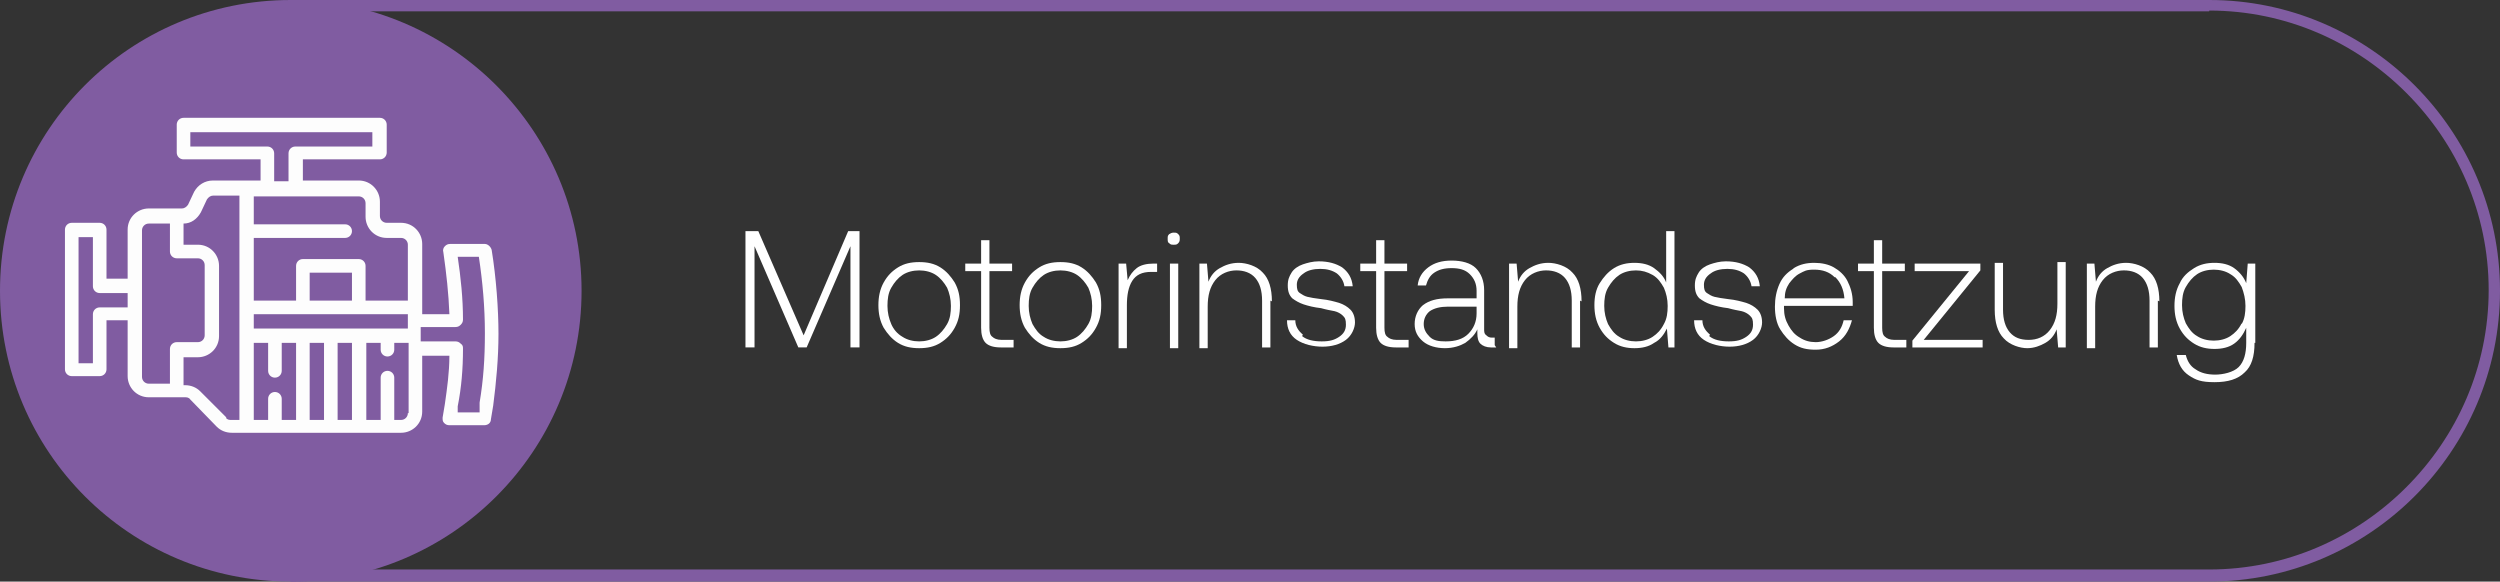 <?xml version="1.0" encoding="UTF-8"?>
<svg id="Ebene_1" data-name="Ebene 1" xmlns="http://www.w3.org/2000/svg" version="1.1" viewBox="0 0 331 77">
  <rect x="0" y="0" width="331" height="77" fill="#333333" stroke="none"/>
  <defs>
    <style>
      .cls-1 {
        fill: #805ca1;
      }

      .cls-1, .cls-2 {
        fill-rule: evenodd;
      }

      .cls-1, .cls-2, .cls-3 {
        stroke-width: 0px;
      }

      .cls-2 {
        fill: #fdfdfd;
      }

      .cls-4 {
        isolation: isolate;
      }

      .cls-3 {
        fill: #fff;
      }
    </style>
  </defs>
  <path class="cls-1" d="M292.5,1.5H40v73.9h252.5c10.2,0,19.4-4.2,26.1-10.9,6.7-6.7,10.9-15.9,10.9-26.1h0c0-10.2-4.2-19.4-10.9-26.1-6.7-6.7-15.9-10.9-26.1-10.9M38.5,0h254c21.2,0,38.5,17.3,38.5,38.5h0c0,21.2-17.3,38.5-38.5,38.5H38.5V0Z"/>
  <path class="cls-1" d="M38.5,0C59.7,0,77,17.3,77,38.5s-17.2,38.5-38.5,38.5S0,59.8,0,38.5,17.2,0,38.5,0"/>
  <path class="cls-2" d="M63.5,53.6v1h-2.9v-.8c.5-2.5.7-5,.7-7.6,0-.3,0-.5-.3-.7-.2-.2-.4-.3-.7-.3h-4.6v-1.9h4.6c.3,0,.5-.1.7-.3.2-.2.3-.4.3-.7,0-2.8-.3-5.6-.7-8.3h2.8c.5,3.3.8,6.7.8,10.1s-.2,6.2-.7,9.2M54,54.7c0,.5-.4.9-.9.9h-.9v-5.6c0-.5-.4-.9-.9-.9s-.9.4-.9.9v5.6h-1.9v-10.2h1.9v.9c0,.5.4.9.9.9s.9-.4.9-.9v-.9h1.9v9.3ZM30,55.3l-3.5-3.5c-.5-.5-1.2-.8-2-.8h-.2v-3.7h1.9c1.5,0,2.8-1.2,2.8-2.8v-9.3c0-1.5-1.2-2.8-2.8-2.8h-1.9v-2.8c1,0,1.8-.6,2.3-1.5l.8-1.7c.2-.3.5-.5.8-.5h3.5v29.7h-1.1c-.2,0-.5,0-.7-.3ZM18.8,50v-19.5c0-.5.4-.9.9-.9h2.8v3.7c0,.5.4.9.9.9h2.8c.5,0,.9.4.9.9v9.3c0,.5-.4.9-.9.9h-2.8c-.5,0-.9.4-.9.9v4.6h-2.8c-.5,0-.9-.4-.9-.9ZM13.2,40.7c-.5,0-.9.4-.9.9v6.5h-1.9v-16.7h1.9v6.5c0,.5.4.9.9.9h3.7v1.9h-3.7ZM35.4,19.4h-10.2v-1.9h24.1v1.9h-10.2c-.5,0-.9.4-.9.9v3.7h-1.9v-3.7c0-.5-.4-.9-.9-.9ZM48.4,26.8v1.9c0,1.5,1.2,2.8,2.8,2.8h1.9c.5,0,.9.4.9.9v7.4h-5.6v-4.6c0-.5-.4-.9-.9-.9h-7.4c-.5,0-.9.4-.9.9v4.6h-5.6v-8.3h12.1c.5,0,.9-.4.9-.9s-.4-.9-.9-.9h-12.1v-3.7h13.9c.5,0,.9.4.9.9ZM46.6,39.8h-5.6v-3.7h5.6v3.7ZM44.7,45.4h1.9v10.2h-1.9v-10.2ZM41,45.4h1.9v10.2h-1.9v-10.2ZM36.4,51.9c-.5,0-.9.4-.9.9v2.8h-1.9v-10.2h1.9v3.7c0,.5.4.9.9.9s.9-.4.9-.9v-3.7h1.9v10.2h-1.9v-2.8c0-.5-.4-.9-.9-.9ZM33.6,43.5v-1.9h20.4v1.9h-20.4ZM65.1,33.3v-.2c-.1-.4-.5-.8-.9-.8h-4.6c-.3,0-.5.1-.7.3-.2.2-.3.5-.2.8h0c.4,2.8.7,5.5.8,8.2h-3.6v-9.3c0-1.5-1.2-2.8-2.8-2.8h-1.9c-.5,0-.9-.4-.9-.9v-1.9c0-1.5-1.2-2.8-2.8-2.8h-7.4v-2.8h10.2c.5,0,.9-.4.9-.9v-3.7c0-.5-.4-.9-.9-.9h-26c-.5,0-.9.4-.9.9v3.7c0,.5.4.9.9.9h10.2v2.8h-6.3c-1.1,0-2,.6-2.5,1.5l-.8,1.7c-.2.3-.5.5-.8.5h-4.4c-1.5,0-2.8,1.2-2.8,2.8v6.5h-2.8v-6.5c0-.5-.4-.9-.9-.9h-3.7c-.5,0-.9.4-.9.9v18.5c0,.5.4.9.9.9h3.7c.5,0,.9-.4.9-.9v-6.5h2.8v7.4c0,1.5,1.2,2.8,2.8,2.8h4.8c.2,0,.5,0,.7.3l3.5,3.6c.5.5,1.2.8,2,.8h22.4c1.5,0,2.8-1.2,2.8-2.8v-7.4h3.6c0,2.2-.3,4.3-.6,6.4l-.3,1.8c0,.3,0,.5.2.7.2.2.4.3.7.3h4.6c.5,0,.9-.3.9-.8l.3-1.8c.4-3.1.7-6.3.7-9.5s-.3-7.4-.9-11.1Z"/>
  <g class="cls-4">
    <path class="cls-3" d="M100.4,30.6l6,13.8,5.9-13.8h1.5v15.4h-1.2v-13.4l-5.8,13.4h-1.1l-5.8-13.4v13.4h-1.2v-15.4h1.5Z"/>
    <path class="cls-3" d="M117,43.4c-.5-.9-.7-1.9-.7-3s.2-2.1.7-3c.5-.9,1.1-1.5,1.9-2s1.7-.7,2.8-.7,2,.2,2.8.7,1.4,1.2,1.9,2c.5.9.7,1.8.7,3s-.2,2.1-.7,3c-.5.9-1.1,1.5-1.9,2-.8.5-1.7.7-2.8.7s-2-.2-2.8-.7c-.8-.5-1.4-1.2-1.9-2ZM125.4,42.9c.4-.7.5-1.5.5-2.4s-.2-1.7-.5-2.4c-.4-.7-.9-1.3-1.5-1.7s-1.4-.6-2.2-.6-1.6.2-2.2.6-1.1,1-1.5,1.7c-.4.7-.5,1.5-.5,2.4s.2,1.7.5,2.4.8,1.3,1.5,1.7c.6.4,1.4.6,2.2.6s1.6-.2,2.2-.6c.6-.4,1.1-1,1.5-1.7Z"/>
    <path class="cls-3" d="M127.8,35.9v-1h2.1v-3.1h1.1v3.1h3v1h-3v7.5c0,.6.1,1,.4,1.2.2.2.6.4,1.2.4h1.6v1h-1.7c-.9,0-1.6-.2-2-.6-.4-.4-.6-1.1-.6-2v-7.5h-2.1Z"/>
    <path class="cls-3" d="M135.7,43.4c-.5-.9-.7-1.9-.7-3s.2-2.1.7-3c.5-.9,1.1-1.5,1.9-2s1.7-.7,2.8-.7,2,.2,2.8.7,1.4,1.2,1.9,2c.5.9.7,1.8.7,3s-.2,2.1-.7,3c-.5.9-1.1,1.5-1.9,2-.8.5-1.7.7-2.8.7s-2-.2-2.8-.7c-.8-.5-1.4-1.2-1.9-2ZM144.1,42.9c.4-.7.5-1.5.5-2.4s-.2-1.7-.5-2.4c-.4-.7-.9-1.3-1.5-1.7s-1.4-.6-2.2-.6-1.6.2-2.2.6c-.6.4-1.1,1-1.5,1.7-.4.7-.5,1.5-.5,2.4s.2,1.7.5,2.4c.4.7.8,1.3,1.5,1.7.6.4,1.4.6,2.2.6s1.6-.2,2.2-.6c.6-.4,1.1-1,1.5-1.7Z"/>
    <path class="cls-3" d="M153.1,36h-.7c-1.2,0-2,.4-2.5,1.2-.5.8-.7,1.9-.7,3.2v5.7h-1.1v-11.2h1l.2,2.2c.3-.7.7-1.2,1.2-1.6.5-.4,1.3-.6,2.2-.6h.5v1.1Z"/>
    <path class="cls-3" d="M156.2,31.6c0,.2,0,.4-.2.6s-.3.2-.6.2-.4,0-.6-.2c-.2-.1-.2-.3-.2-.6s0-.4.2-.6c.2-.1.3-.2.6-.2s.4,0,.6.2.2.3.2.6ZM156,34.9v11.2h-1.1v-11.2h1.1Z"/>
    <path class="cls-3" d="M168.2,39.8v6.2h-1.1v-6.2c0-1.3-.3-2.3-.9-3-.6-.7-1.5-1-2.5-1s-2.1.4-2.8,1.3c-.7.9-1,2-1,3.5v5.5h-1.1v-11.2h1l.2,2.4c.3-.8.8-1.4,1.5-1.8s1.5-.7,2.5-.7,2.4.4,3.2,1.3c.8.8,1.2,2.1,1.2,3.8Z"/>
    <path class="cls-3" d="M172.4,44.5c.6.5,1.5.7,2.6.7s1.7-.2,2.3-.6c.6-.4.9-.9.9-1.6s-.1-.9-.4-1.2c-.3-.3-.7-.5-1.1-.6-.5-.1-1.1-.2-1.8-.4-.9-.1-1.7-.3-2.3-.5-.6-.2-1.1-.5-1.5-.8-.4-.4-.6-.9-.6-1.7s.2-1.2.5-1.7.9-.9,1.5-1.1,1.3-.4,2.1-.4c1.3,0,2.3.3,3.1.8.8.6,1.3,1.4,1.4,2.5h-1.1c-.1-.7-.5-1.3-1-1.7-.6-.4-1.3-.6-2.2-.6s-1.7.2-2.2.6c-.6.4-.9.9-.9,1.5s.1.9.4,1.1.6.4,1,.5c.4.1,1,.2,1.8.3,1,.1,1.7.3,2.4.5.6.2,1.1.5,1.5.9.4.4.6,1,.6,1.7s-.4,1.7-1.2,2.3c-.8.6-1.9.9-3.1.9s-2.5-.3-3.4-.9c-.9-.6-1.3-1.5-1.3-2.6h1.1c0,.8.4,1.4,1,1.9Z"/>
    <path class="cls-3" d="M180.1,35.9v-1h2.1v-3.1h1.1v3.1h3v1h-3v7.5c0,.6.1,1,.4,1.2.2.2.6.4,1.2.4h1.6v1h-1.7c-.9,0-1.6-.2-2-.6-.4-.4-.6-1.1-.6-2v-7.5h-2.1Z"/>
    <path class="cls-3" d="M198.1,46h-.7c-.6,0-1.1-.2-1.4-.5-.3-.3-.4-.8-.4-1.4v-.5c-.3.7-.9,1.3-1.6,1.8-.7.4-1.6.7-2.7.7s-2.2-.3-2.9-.9c-.7-.6-1.1-1.3-1.1-2.3s.4-1.9,1.1-2.5c.8-.6,1.8-.9,3.3-.9h3.8v-1c0-.9-.3-1.6-.9-2.2s-1.4-.8-2.4-.8-1.7.2-2.3.6c-.6.4-.9,1-1.1,1.7h-1.1c.1-1,.6-1.8,1.4-2.4.8-.6,1.8-.9,3.1-.9s2.5.3,3.2,1,1.1,1.7,1.1,2.9v5.2c0,.3,0,.6.3.8.2.2.4.3.7.3h.4v1ZM191.7,40.6c-1,0-1.8.2-2.4.6-.5.4-.8,1-.8,1.7s.3,1.2.8,1.7,1.2.6,2.1.6c1.3,0,2.3-.3,3-1,.7-.7,1.1-1.6,1.1-2.7v-.9h-3.9Z"/>
    <path class="cls-3" d="M209.2,39.8v6.2h-1.1v-6.2c0-1.3-.3-2.3-.9-3-.6-.7-1.5-1-2.5-1s-2.1.4-2.8,1.3c-.7.9-1,2-1,3.5v5.5h-1.1v-11.2h1l.2,2.4c.3-.8.8-1.4,1.5-1.8s1.5-.7,2.5-.7,2.4.4,3.2,1.3c.8.8,1.2,2.1,1.2,3.8Z"/>
    <path class="cls-3" d="M221.9,46h-1l-.2-2.5c-.4.8-.9,1.5-1.7,1.9-.7.5-1.6.7-2.6.7s-1.9-.2-2.7-.7c-.8-.5-1.4-1.1-1.9-2s-.7-1.9-.7-3,.2-2.1.7-2.9,1.1-1.5,1.9-2c.8-.5,1.7-.7,2.7-.7s1.9.2,2.6.7c.7.5,1.3,1.1,1.6,1.9v-6.8h1.1v15.4ZM220.3,42.9c.4-.7.5-1.5.5-2.4s-.2-1.7-.5-2.4c-.4-.7-.8-1.3-1.5-1.7s-1.4-.6-2.2-.6-1.6.2-2.2.6c-.6.4-1.1,1-1.5,1.7-.4.7-.5,1.5-.5,2.4s.2,1.7.5,2.4c.4.7.8,1.3,1.5,1.7.6.4,1.4.6,2.2.6s1.6-.2,2.2-.6c.6-.4,1.1-.9,1.5-1.7Z"/>
    <path class="cls-3" d="M226.3,44.5c.6.5,1.5.7,2.6.7s1.7-.2,2.3-.6c.6-.4.9-.9.9-1.6s-.1-.9-.4-1.2c-.3-.3-.7-.5-1.1-.6-.5-.1-1.1-.2-1.8-.4-.9-.1-1.7-.3-2.3-.5-.6-.2-1.1-.5-1.5-.8-.4-.4-.6-.9-.6-1.7s.2-1.2.5-1.7.9-.9,1.5-1.1,1.3-.4,2.1-.4c1.3,0,2.3.3,3.1.8.8.6,1.3,1.4,1.4,2.5h-1.1c-.1-.7-.5-1.3-1-1.7-.6-.4-1.3-.6-2.2-.6s-1.7.2-2.2.6c-.6.4-.9.9-.9,1.5s.1.9.4,1.1.6.4,1,.5c.4.1,1,.2,1.8.3,1,.1,1.7.3,2.4.5.6.2,1.1.5,1.5.9.4.4.6,1,.6,1.7s-.4,1.7-1.2,2.3c-.8.6-1.9.9-3.1.9s-2.5-.3-3.4-.9c-.9-.6-1.3-1.5-1.3-2.6h1.1c0,.8.4,1.4,1,1.9Z"/>
    <path class="cls-3" d="M237.5,35.5c.8-.5,1.7-.7,2.7-.7s1.9.2,2.6.6,1.4,1,1.8,1.8c.4.8.7,1.7.7,2.8,0,.2,0,.4,0,.5h-9.1c0,0,0,.1,0,.3,0,.9.2,1.6.6,2.3.4.7.8,1.2,1.5,1.6.6.4,1.3.6,2.1.6s1.7-.3,2.4-.8c.7-.5,1.1-1.2,1.3-2.1h1.1c-.3,1.1-.8,2.1-1.7,2.8s-1.9,1.1-3.1,1.1-2-.2-2.8-.7c-.8-.5-1.4-1.2-1.9-2s-.7-1.9-.7-3,.2-2.1.6-3c.4-.9,1-1.5,1.8-2ZM242.9,36.7c-.7-.7-1.6-1-2.7-1s-1.3.2-1.9.5-1,.8-1.4,1.3c-.4.6-.6,1.2-.6,2h7.9c-.1-1.2-.5-2.1-1.2-2.8Z"/>
    <path class="cls-3" d="M246,35.9v-1h2.1v-3.1h1.1v3.1h3v1h-3v7.5c0,.6.1,1,.4,1.2.2.2.6.4,1.2.4h1.6v1h-1.7c-.9,0-1.6-.2-2-.6-.4-.4-.6-1.1-.6-2v-7.5h-2.1Z"/>
    <path class="cls-3" d="M262.2,34.9v.9l-7.5,9.2h7.8v1h-9.3v-.9l7.5-9.2h-7.2v-1h8.7Z"/>
    <path class="cls-3" d="M273.5,46h-1l-.2-2.4c-.3.8-.8,1.4-1.5,1.8s-1.5.7-2.4.7-2.3-.4-3.1-1.3c-.8-.8-1.2-2.1-1.2-3.8v-6.2h1.1v6.2c0,1.3.3,2.3.9,3,.6.7,1.4,1,2.5,1s2.1-.4,2.8-1.3,1-2,1-3.5v-5.5h1.1v11.2Z"/>
    <path class="cls-3" d="M285.7,39.8v6.2h-1.1v-6.2c0-1.3-.3-2.3-.9-3-.6-.7-1.5-1-2.5-1s-2.1.4-2.8,1.3c-.7.9-1,2-1,3.5v5.5h-1.1v-11.2h1l.2,2.4c.3-.8.8-1.4,1.5-1.8s1.5-.7,2.5-.7,2.4.4,3.2,1.3c.8.8,1.2,2.1,1.2,3.8Z"/>
    <path class="cls-3" d="M298.5,45.4c0,1.8-.4,3.1-1.3,3.9-.9.9-2.2,1.3-4,1.3s-2.5-.3-3.4-.9c-.9-.6-1.4-1.5-1.6-2.7h1.2c.2.8.6,1.5,1.3,1.9.7.5,1.6.7,2.6.7s2.4-.3,3.1-1c.7-.7,1-1.8,1-3.2v-2c-.4.9-.9,1.6-1.6,2.1-.7.5-1.6.7-2.6.7s-1.9-.2-2.7-.7c-.8-.5-1.4-1.1-1.9-2s-.7-1.9-.7-3,.2-2.1.7-3c.4-.9,1.1-1.5,1.9-2,.8-.5,1.7-.7,2.7-.7s1.9.2,2.6.7,1.3,1.2,1.6,2l.2-2.6h1v10.5ZM296.8,42.9c.4-.7.5-1.5.5-2.4s-.2-1.7-.5-2.5c-.4-.7-.8-1.3-1.5-1.7-.6-.4-1.4-.6-2.2-.6s-1.6.2-2.2.6c-.6.4-1.1,1-1.5,1.7-.4.7-.5,1.5-.5,2.4s.2,1.7.5,2.4c.4.7.8,1.3,1.5,1.7.6.4,1.4.6,2.2.6s1.6-.2,2.2-.6c.6-.4,1.1-.9,1.5-1.7Z"/>
  </g>
</svg>